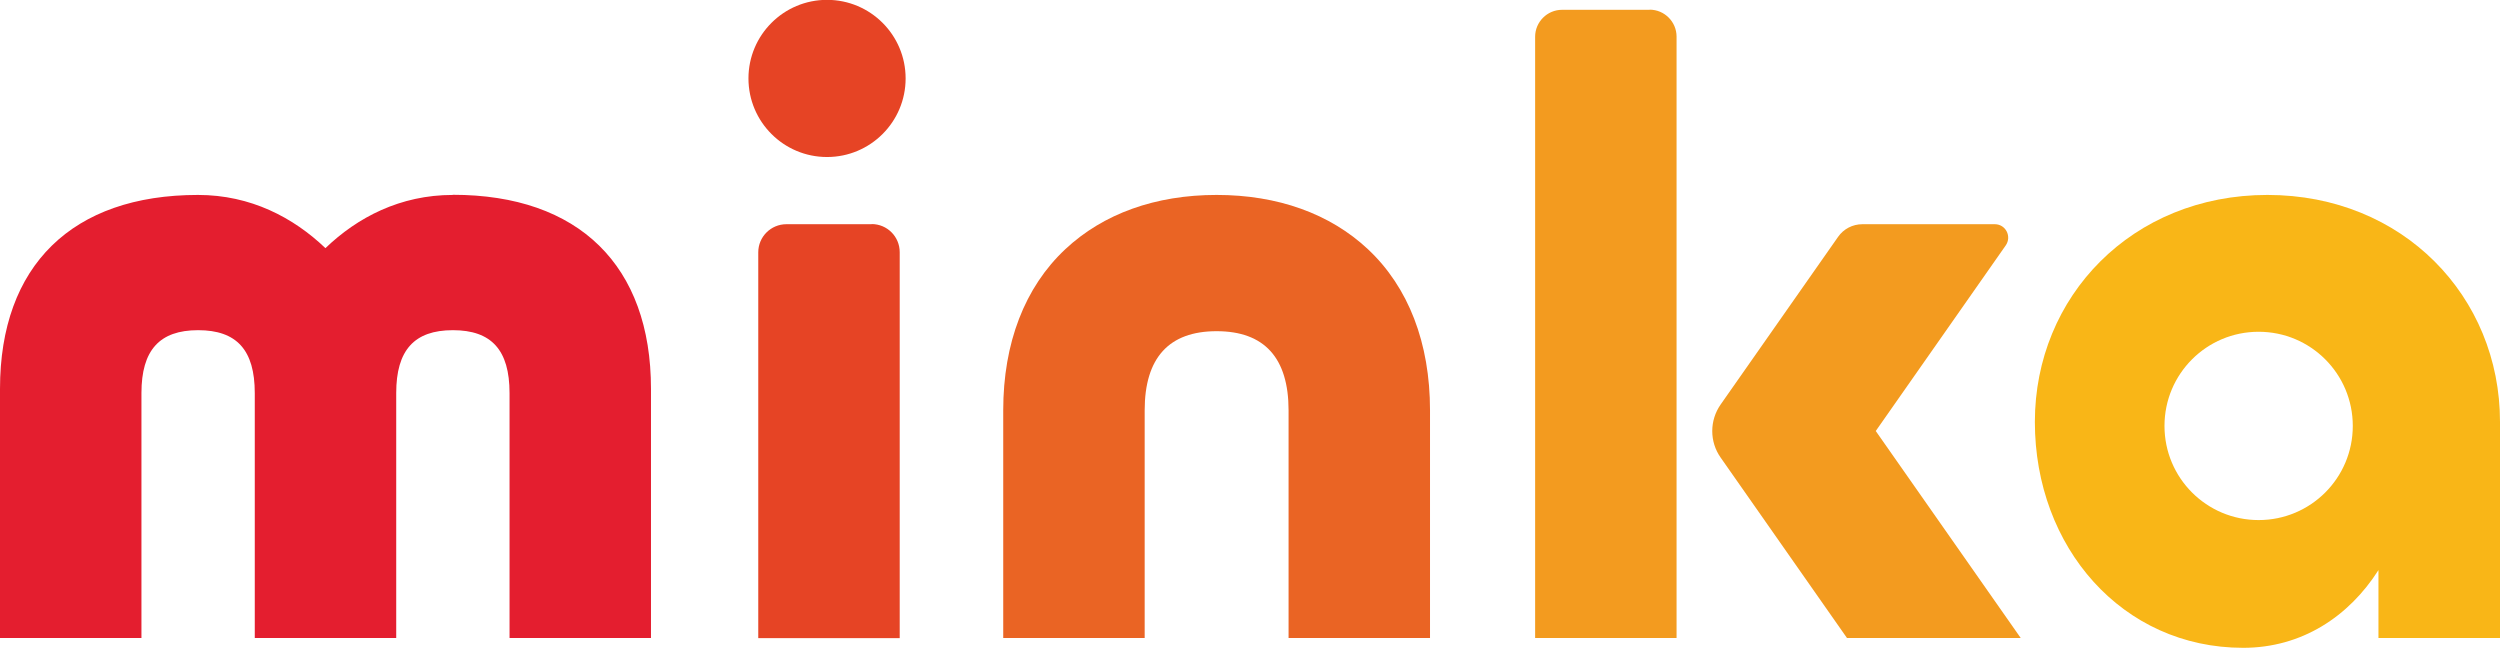 <svg xmlns="http://www.w3.org/2000/svg" id="Layer_2" viewBox="0 0 173.39 44.93"><defs><style>.cls-1{fill:#f9b617;}.cls-2{fill:#e64425;}.cls-3{fill:#ea6424;}.cls-4{fill:#f39b1f;}.cls-5{fill:#e41e2f;}</style></defs><g id="Layer_1-2"><g><path class="cls-3" d="M94.87,17.28c2.82,2.64,4.31,6.51,4.31,11.18v15.79h-9.81v-15.79c0-3.64-1.68-5.49-4.99-5.49s-4.99,1.85-4.99,5.49v15.79h-9.81v-15.79c0-4.67,1.49-8.54,4.31-11.18,2.63-2.46,6.25-3.76,10.49-3.76s7.86,1.3,10.49,3.76"></path><path class="cls-2" d="M57.36,10.89c3.01,0,5.45-2.44,5.45-5.45s-2.44-5.45-5.45-5.45-5.45,2.44-5.45,5.45,2.44,5.45,5.45,5.45"></path><path class="cls-1" d="M173.39,44.25v-14.99c0-8.69-6.73-15.74-16.13-15.74s-16.13,7.05-16.13,15.74,6.05,15.67,14.45,15.67c4.06,0,7.33-2.17,9.38-5.39v4.71h8.43Zm-16.74-8.18c-3.61,0-6.53-2.92-6.53-6.53s2.92-6.53,6.53-6.53,6.53,2.92,6.53,6.53-2.92,6.53-6.53,6.53"></path><path class="cls-5" d="M31.41,13.52c-3.66,0-6.62,1.56-8.84,3.69-2.22-2.12-5.18-3.69-8.84-3.69C5.01,13.52,0,18.42,0,26.97v17.28H9.81V27.26c0-2.97,1.25-4.36,3.93-4.36s3.93,1.38,3.93,4.36v16.99h9.81V27.26c0-2.97,1.25-4.36,3.93-4.36s3.93,1.38,3.93,4.36v16.99h9.81V26.97c0-8.55-5.01-13.46-13.74-13.46"></path><path class="cls-4" d="M114.42,.68h-6.08c-1.03,0-1.87,.84-1.87,1.87V44.25h9.81V2.54c0-1.03-.84-1.87-1.87-1.87"></path><path class="cls-4" d="M130.09,29.9l9.02-12.88c.43-.62,0-1.47-.76-1.47h-9.18c-.68,0-1.31,.33-1.69,.88l-8.14,11.62c-.78,1.11-.78,2.59,0,3.69l8.76,12.51h12.05l-10.05-14.35Z"></path><path class="cls-2" d="M60.46,15.55h-5.92c-1.07,0-1.95,.87-1.95,1.95v26.76h9.81V17.49c0-1.08-.87-1.95-1.95-1.95"></path></g></g></svg>